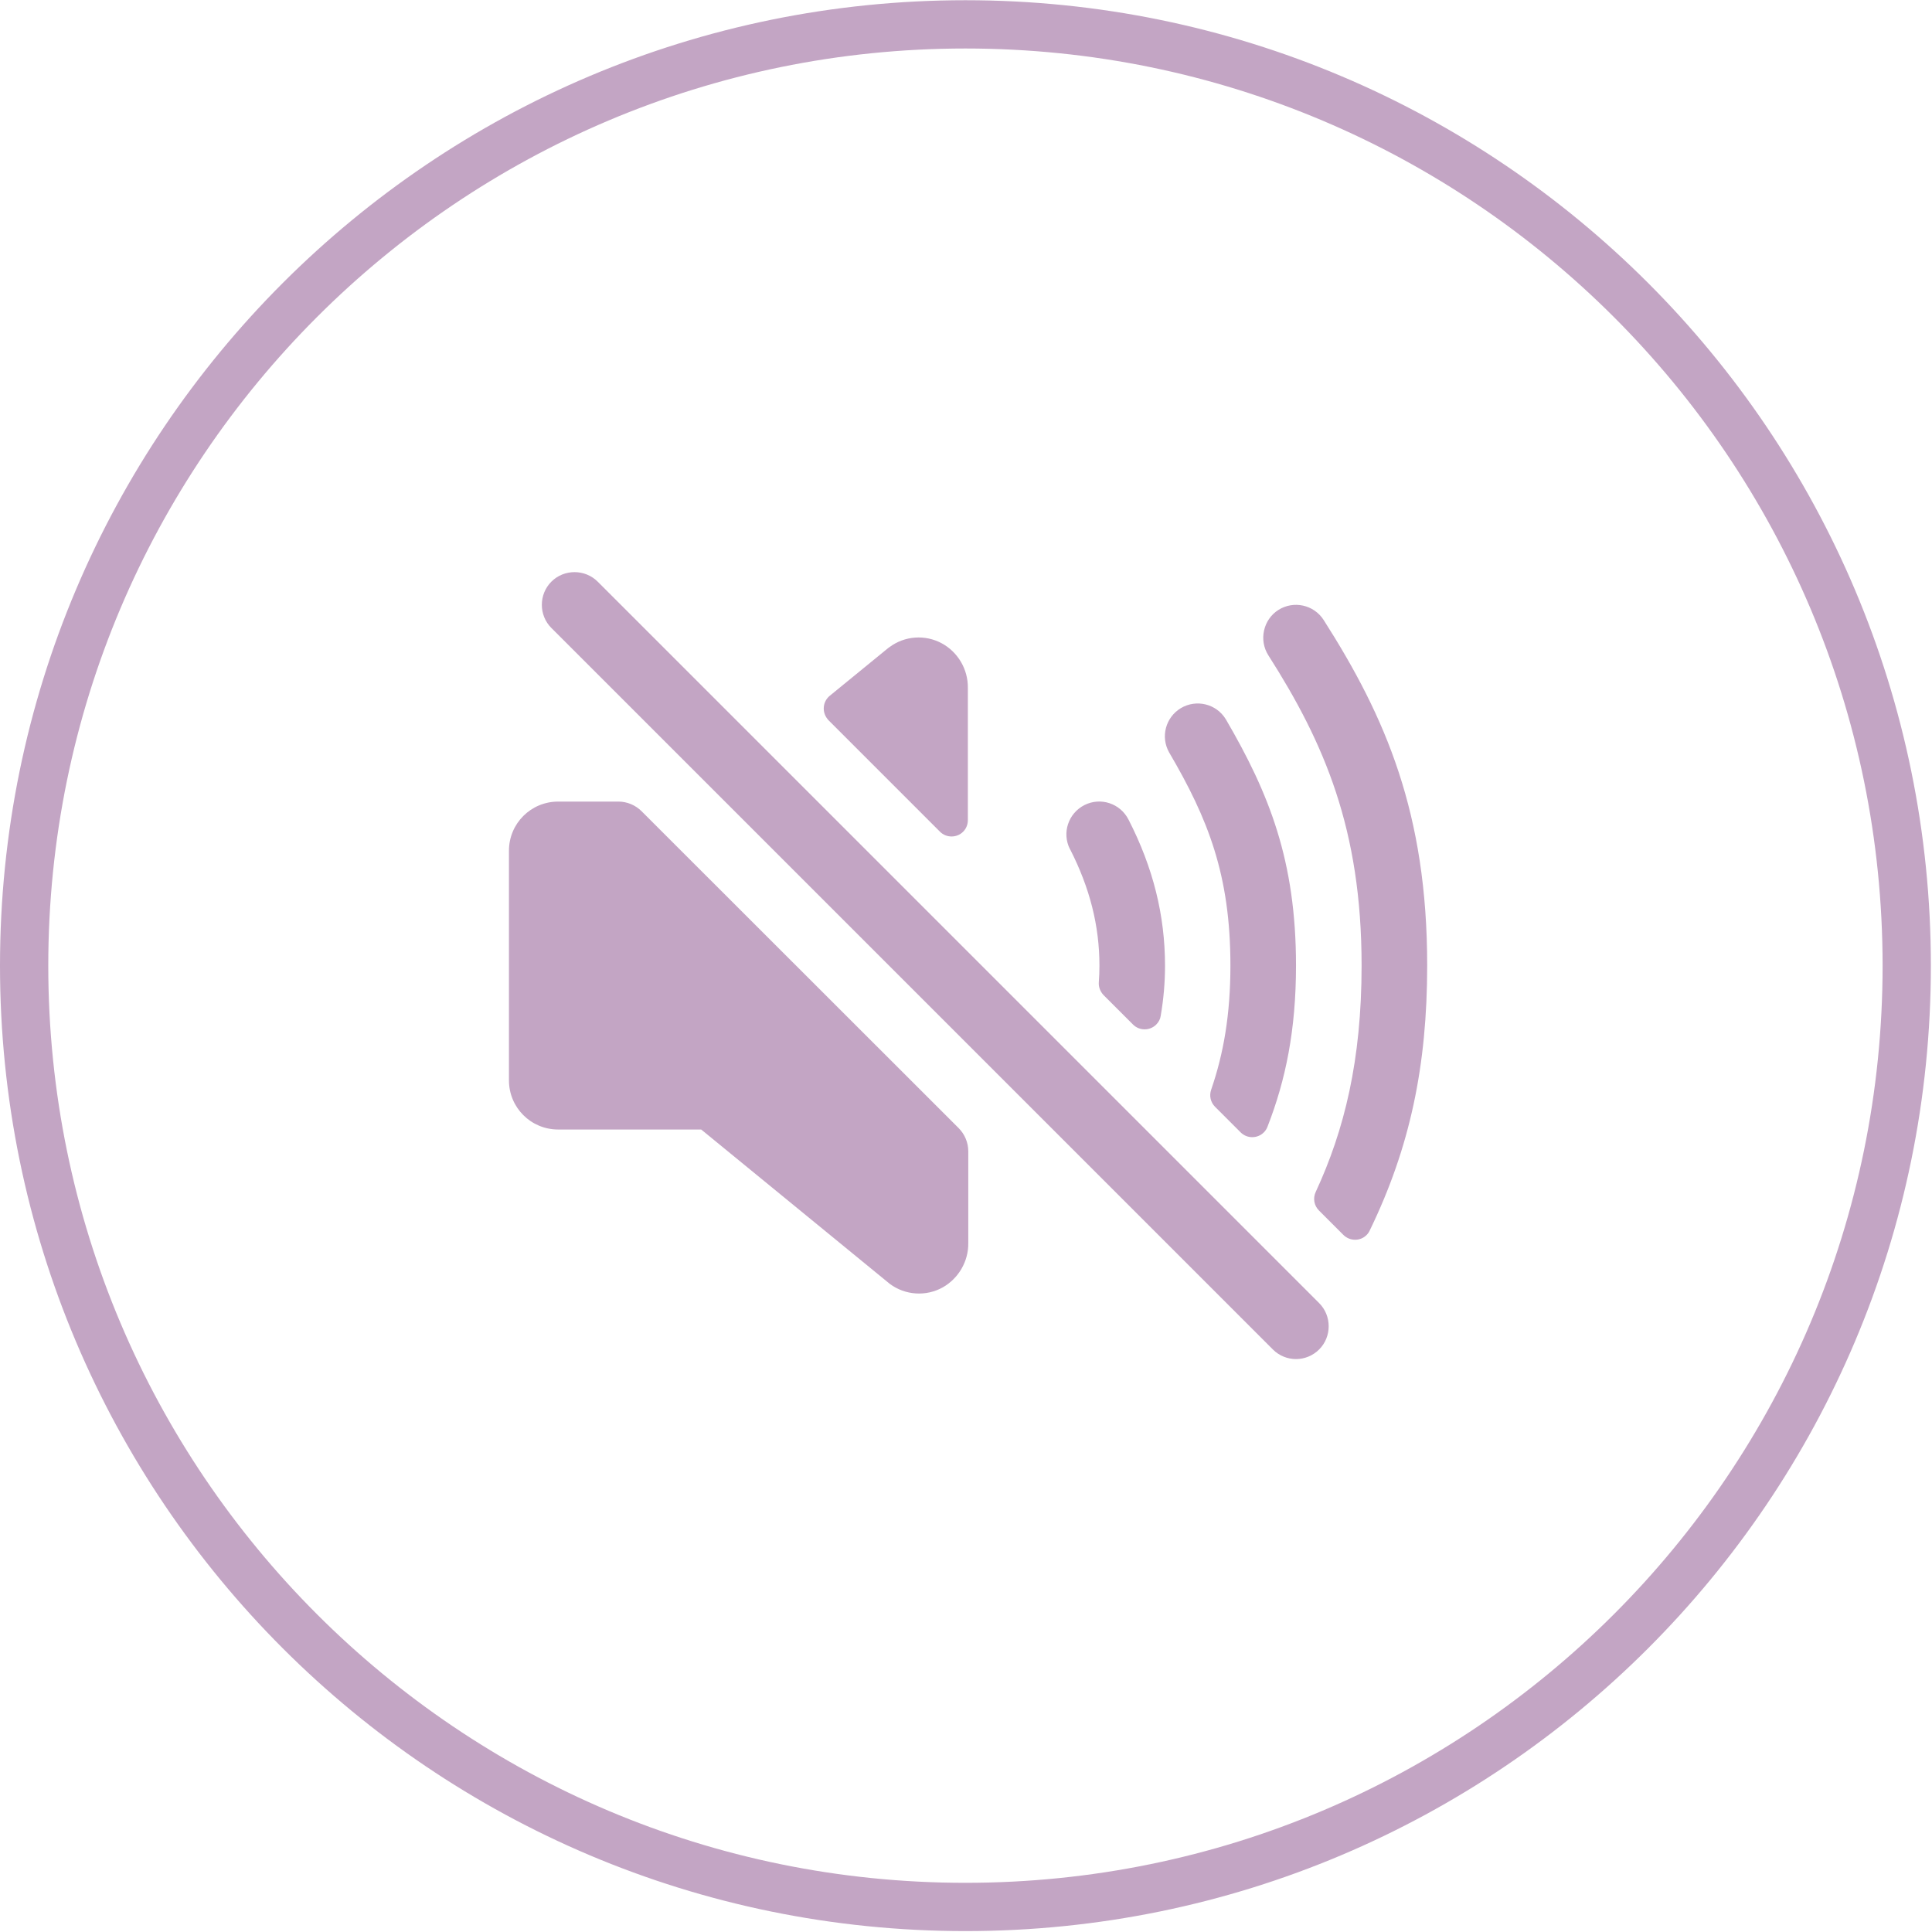 <?xml version="1.0" encoding="UTF-8"?> <svg xmlns="http://www.w3.org/2000/svg" width="79" height="79" viewBox="0 0 79 79" fill="none"> <g clip-path="url(#clip0_87_42)"> <path d="M39.477 77.976C60.735 77.976 77.967 60.743 77.967 39.486C77.967 18.229 60.735 0.996 39.477 0.996C18.22 0.996 0.987 18.229 0.987 39.486C0.987 60.743 18.22 77.976 39.477 77.976Z" stroke="#C3A5C4" stroke-width="1.974"></path> <path d="M24.44 23.784C23.92 23.265 23.066 23.265 22.546 23.784C22.026 24.304 22.026 25.159 22.546 25.678L52.047 55.179C52.306 55.439 52.65 55.573 52.993 55.573C53.337 55.573 53.681 55.439 53.941 55.179C54.46 54.659 54.46 53.804 53.941 53.285L24.44 23.784Z" fill="#C3A5C4"></path> <path d="M33.886 29.458L38.436 34.009C38.696 34.269 39.124 34.269 39.383 34.009C39.509 33.883 39.576 33.715 39.576 33.531V28.125C39.584 27.371 39.174 26.667 38.512 26.307C37.833 25.938 36.995 25.997 36.375 26.458L36.316 26.5L33.927 28.452C33.643 28.687 33.6 29.106 33.835 29.399C33.852 29.424 33.869 29.441 33.886 29.458Z" fill="#C3A5C4"></path> <path d="M26.234 33.171C25.982 32.919 25.639 32.777 25.287 32.777H22.823C21.708 32.777 20.811 33.674 20.811 34.788V44.175C20.811 45.289 21.708 46.186 22.823 46.186H28.672L36.383 52.497C37.011 52.966 37.866 53.025 38.553 52.639C39.199 52.271 39.601 51.575 39.593 50.838V47.075C39.593 46.723 39.45 46.379 39.199 46.128L26.234 33.171Z" fill="#C3A5C4"></path> <path d="M43.758 34.73C44.562 36.305 44.956 37.856 44.956 39.482C44.956 39.708 44.948 39.934 44.931 40.161C44.914 40.353 44.99 40.546 45.124 40.689L46.331 41.895C46.59 42.155 47.018 42.155 47.278 41.895C47.378 41.795 47.445 41.669 47.462 41.535C47.579 40.856 47.638 40.177 47.638 39.49C47.638 37.428 47.152 35.476 46.146 33.515C45.811 32.853 45.007 32.584 44.344 32.919C43.682 33.255 43.414 34.059 43.75 34.721C43.75 34.721 43.749 34.721 43.758 34.73Z" fill="#C3A5C4"></path> <path d="M50.312 39.482C50.312 41.476 50.035 43.077 49.524 44.561C49.44 44.803 49.499 45.072 49.683 45.256L50.731 46.304C50.99 46.564 51.418 46.564 51.678 46.304C51.745 46.237 51.795 46.161 51.829 46.069C52.575 44.158 52.994 42.105 52.994 39.482C52.994 35.191 51.896 32.45 50.127 29.416C49.742 28.779 48.921 28.578 48.284 28.956C47.663 29.333 47.446 30.129 47.806 30.766C49.398 33.481 50.312 35.778 50.312 39.482Z" fill="#C3A5C4"></path> <path d="M54.125 25.352C53.723 24.724 52.893 24.548 52.273 24.941C51.653 25.335 51.468 26.174 51.862 26.794C54.15 30.381 55.676 33.909 55.676 39.482C55.676 43.354 54.972 46.212 53.798 48.743C53.681 48.994 53.731 49.296 53.932 49.497L54.93 50.495C55.19 50.755 55.617 50.763 55.877 50.503C55.935 50.444 55.977 50.386 56.011 50.31C57.654 46.924 58.358 43.581 58.358 39.474C58.358 33.264 56.665 29.333 54.125 25.352Z" fill="#C3A5C4"></path> </g> <defs> <clipPath id="clip0_87_42"> <rect width="78.954" height="78.954" fill="white" transform="translate(0 0.009)"></rect> </clipPath> </defs> </svg> 